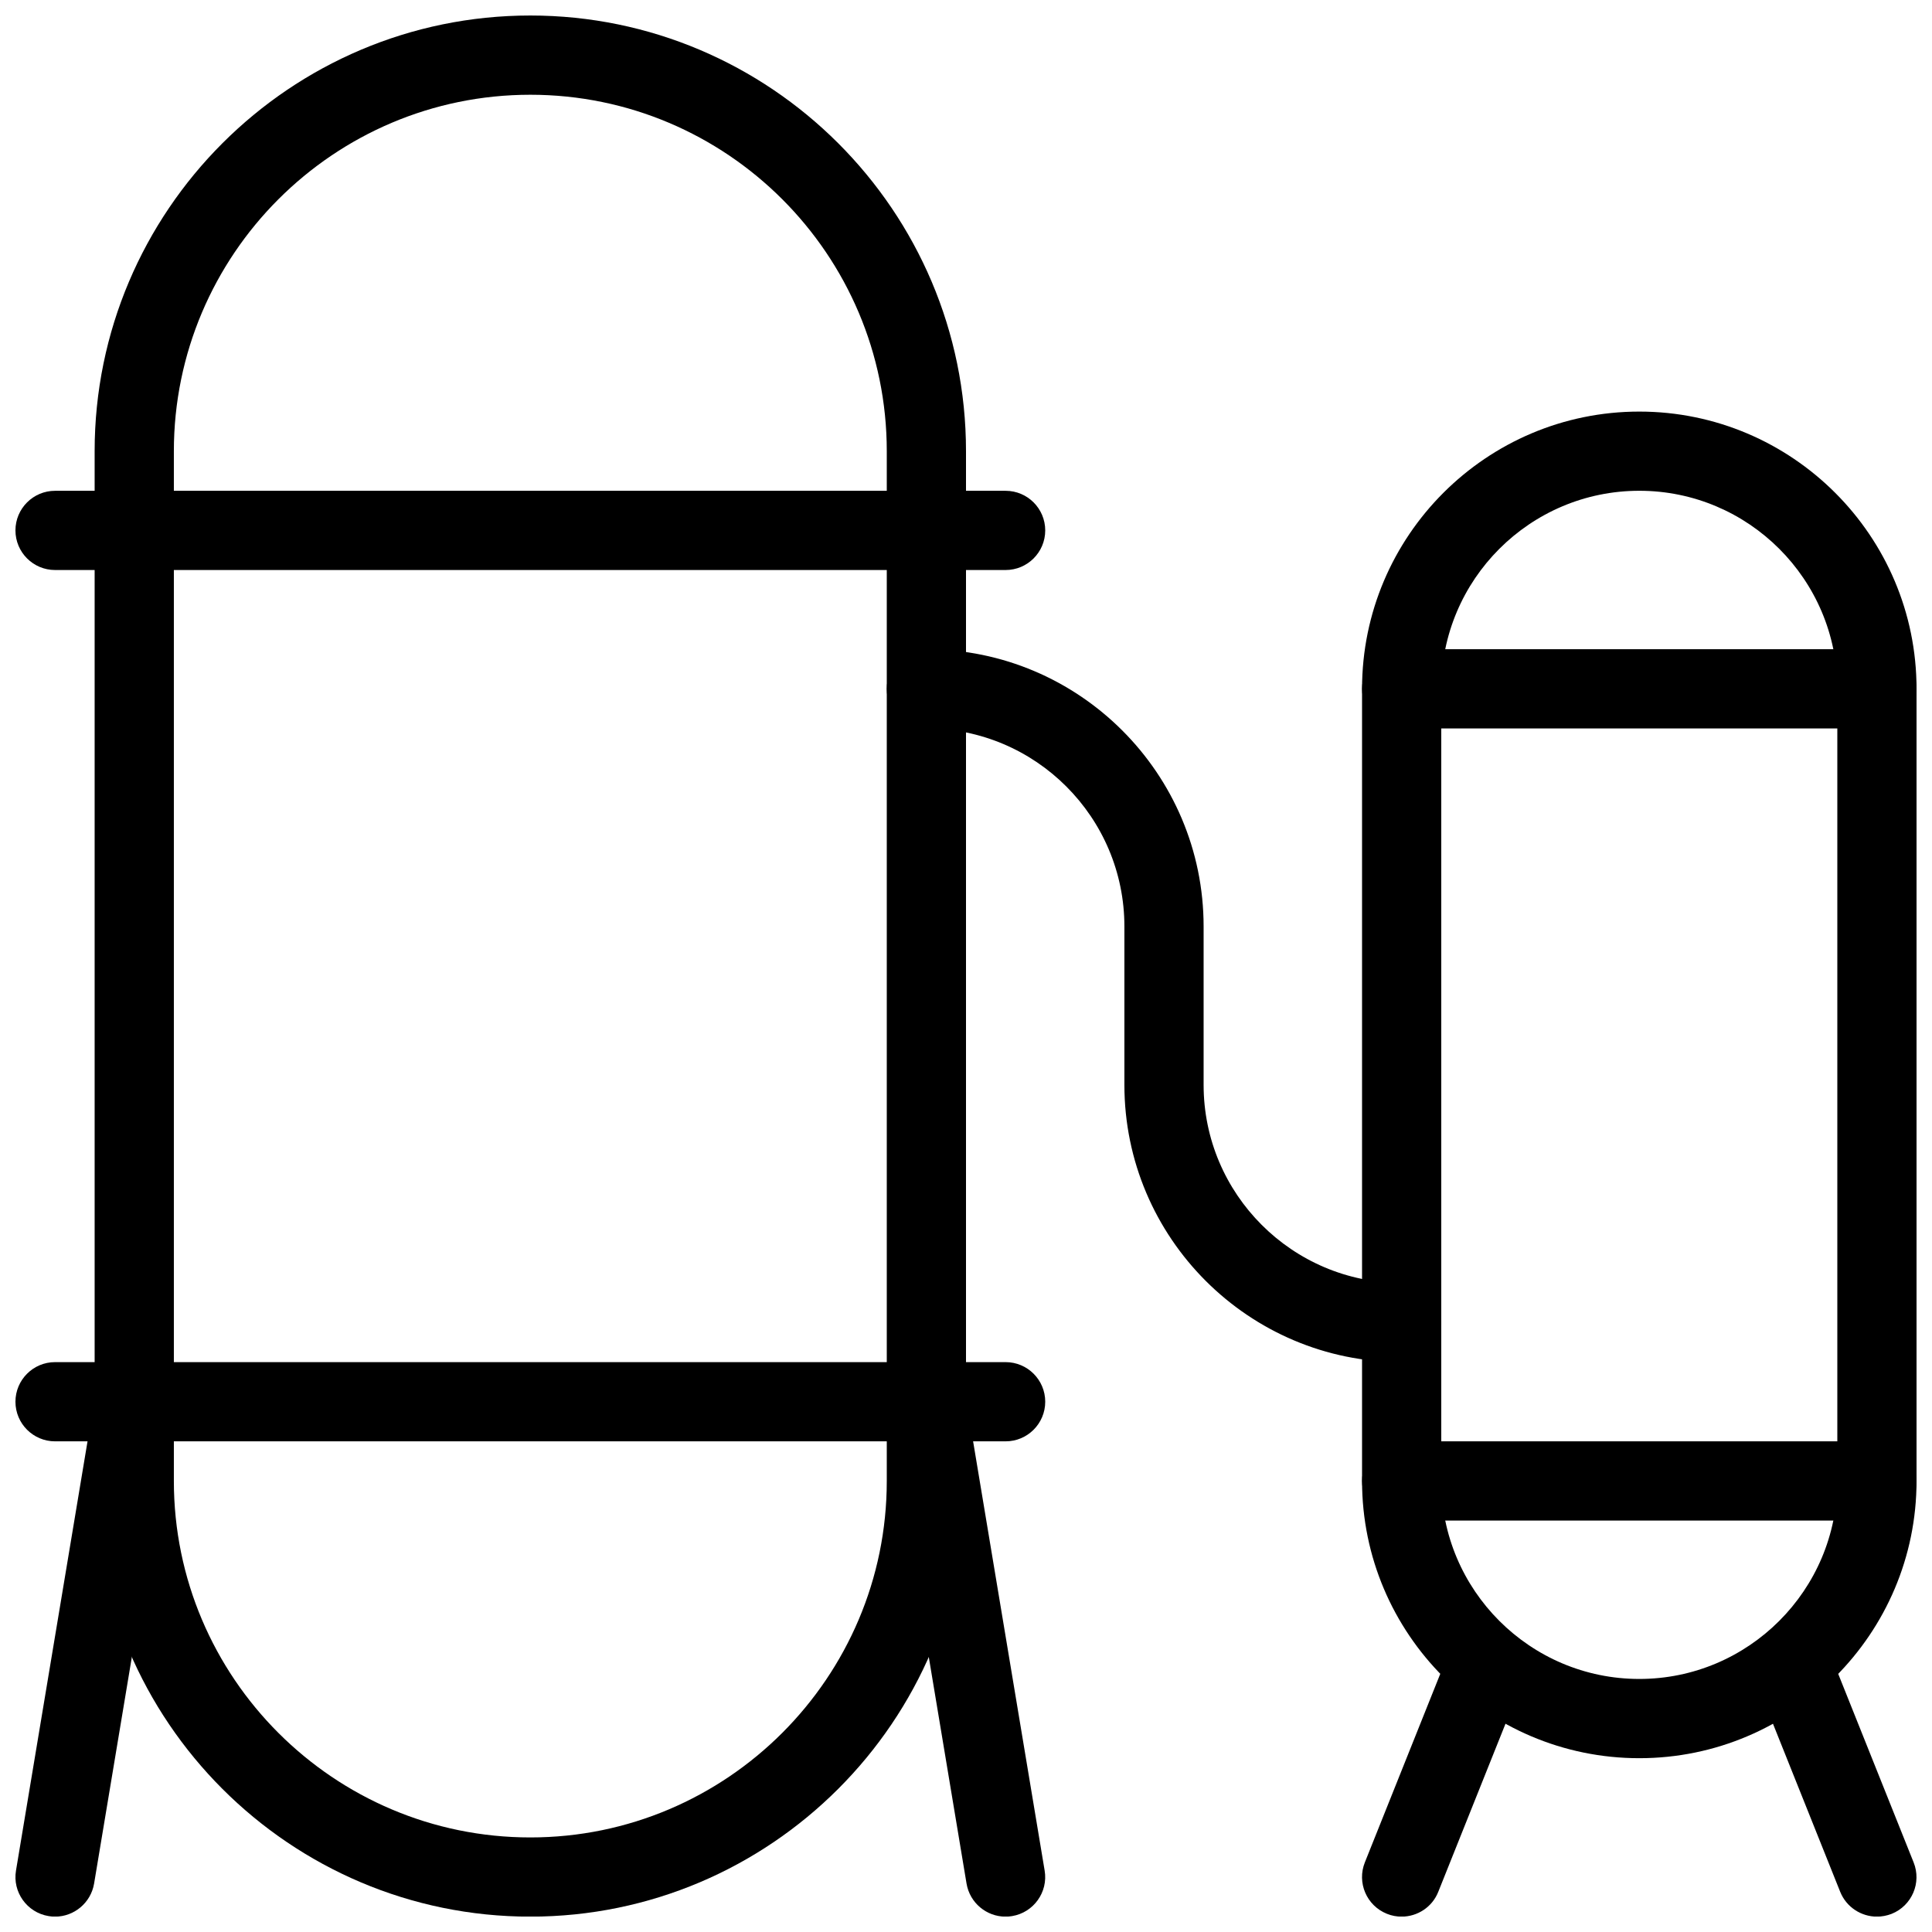 <?xml version="1.0" encoding="UTF-8"?>
<!-- Uploaded to: ICON Repo, www.svgrepo.com, Generator: ICON Repo Mixer Tools -->
<svg width="800px" height="800px" version="1.1" viewBox="144 144 512 512" xmlns="http://www.w3.org/2000/svg">
 <defs>
  <clipPath id="j">
   <path d="m169 148.09h231v503.81h-231z"/>
  </clipPath>
  <clipPath id="h">
   <path d="m148.09 504h272.91v22h-272.91z"/>
  </clipPath>
  <clipPath id="g">
   <path d="m148.09 274h272.91v22h-272.91z"/>
  </clipPath>
  <clipPath id="f">
   <path d="m148.09 504h42.906v147.9h-42.906z"/>
  </clipPath>
  <clipPath id="e">
   <path d="m379 504h42v147.9h-42z"/>
  </clipPath>
  <clipPath id="d">
   <path d="m504 253h147.9v357h-147.9z"/>
  </clipPath>
  <clipPath id="c">
   <path d="m504 578h43v73.902h-43z"/>
  </clipPath>
  <clipPath id="b">
   <path d="m609 578h42.902v73.902h-42.902z"/>
  </clipPath>
  <clipPath id="a">
   <path d="m504 316h147.9v22h-147.9z"/>
  </clipPath>
  <clipPath id="i">
   <path d="m504 525h147.9v22h-147.9z"/>
  </clipPath>
 </defs>
 <g clip-path="url(#j)">
  <path d="m284.54 651.93c-63.648 0-115.46-51.789-115.46-115.46v-272.9c0-63.668 51.809-115.46 115.46-115.46 63.648 0 115.46 51.789 115.46 115.46v272.9c0 63.648-51.809 115.46-115.46 115.46zm0-482.82c-52.082 0-94.465 42.383-94.465 94.465v272.9c0 52.082 42.383 94.465 94.465 94.465s94.465-42.383 94.465-94.465v-272.9c0-52.102-42.363-94.465-94.465-94.465z"/>
 </g>
 <g clip-path="url(#h)">
  <path d="m410.5 525.97h-251.91c-5.793 0-10.496-4.703-10.496-10.496 0-5.793 4.703-10.496 10.496-10.496h251.91c5.793 0 10.496 4.703 10.496 10.496 0 5.793-4.703 10.496-10.496 10.496z"/>
 </g>
 <g clip-path="url(#g)">
  <path d="m410.5 295.06h-251.91c-5.793 0-10.496-4.703-10.496-10.496s4.703-10.496 10.496-10.496h251.91c5.793 0 10.496 4.703 10.496 10.496s-4.703 10.496-10.496 10.496z"/>
 </g>
 <g clip-path="url(#f)">
  <path d="m158.61 651.93c-0.566 0-1.176-0.043-1.742-0.148-5.711-0.945-9.594-6.359-8.629-12.07l20.992-125.95c0.945-5.731 6.445-9.676 12.07-8.629 5.711 0.945 9.594 6.359 8.629 12.07l-20.992 125.95c-0.859 5.125-5.309 8.777-10.328 8.777z"/>
 </g>
 <g clip-path="url(#e)">
  <path d="m410.47 651.93c-5.016 0-9.469-3.633-10.328-8.773l-20.992-125.95c-0.965-5.711 2.918-11.125 8.629-12.07 5.562-1.051 11.105 2.898 12.07 8.629l20.992 125.95c0.965 5.711-2.918 11.125-8.629 12.07-0.566 0.102-1.176 0.145-1.742 0.145z"/>
 </g>
 <g clip-path="url(#d)">
  <path d="m578.43 609.94c-40.516 0-73.473-32.957-73.473-73.473v-209.92c0-40.516 32.957-73.473 73.473-73.473 40.516 0 73.473 32.957 73.473 73.473v209.92c0 40.492-32.957 73.473-73.473 73.473zm0-335.88c-28.949 0-52.48 23.555-52.48 52.48v209.92c0 28.926 23.531 52.48 52.48 52.48 28.949 0 52.48-23.555 52.48-52.48v-209.92c0-28.949-23.531-52.48-52.48-52.48z"/>
 </g>
 <g clip-path="url(#c)">
  <path d="m515.45 651.93c-1.301 0-2.625-0.23-3.906-0.754-5.394-2.164-7.996-8.27-5.836-13.645l20.992-52.48c2.164-5.375 8.293-8.02 13.625-5.856 5.394 2.164 7.996 8.27 5.836 13.645l-20.992 52.48c-1.613 4.109-5.562 6.609-9.719 6.609z"/>
 </g>
 <g clip-path="url(#b)">
  <path d="m641.41 651.93c-4.156 0-8.102-2.5-9.742-6.59l-20.992-52.48c-2.164-5.375 0.441-11.484 5.836-13.645 5.375-2.184 11.484 0.441 13.625 5.856l20.992 52.48c2.164 5.375-0.441 11.484-5.836 13.645-1.258 0.48-2.582 0.734-3.883 0.734z"/>
 </g>
 <path d="m515.45 504.98c-40.516 0-73.473-32.957-73.473-73.473v-41.984c0-28.926-23.531-52.48-52.48-52.48-5.793 0-10.496-4.703-10.496-10.496s4.703-10.496 10.496-10.496c40.516 0 73.473 32.957 73.473 73.473v41.984c0 28.926 23.531 52.48 52.48 52.48 5.793 0 10.496 4.703 10.496 10.496s-4.699 10.496-10.496 10.496z"/>
 <g clip-path="url(#a)">
  <path d="m641.41 337.04h-125.95c-5.793 0-10.496-4.703-10.496-10.496s4.703-10.496 10.496-10.496h125.95c5.793 0 10.496 4.703 10.496 10.496s-4.703 10.496-10.496 10.496z"/>
 </g>
 <g clip-path="url(#i)">
  <path d="m641.41 546.96h-125.95c-5.793 0-10.496-4.703-10.496-10.496s4.703-10.496 10.496-10.496h125.95c5.793 0 10.496 4.703 10.496 10.496s-4.703 10.496-10.496 10.496z"/>
 </g>
</svg>